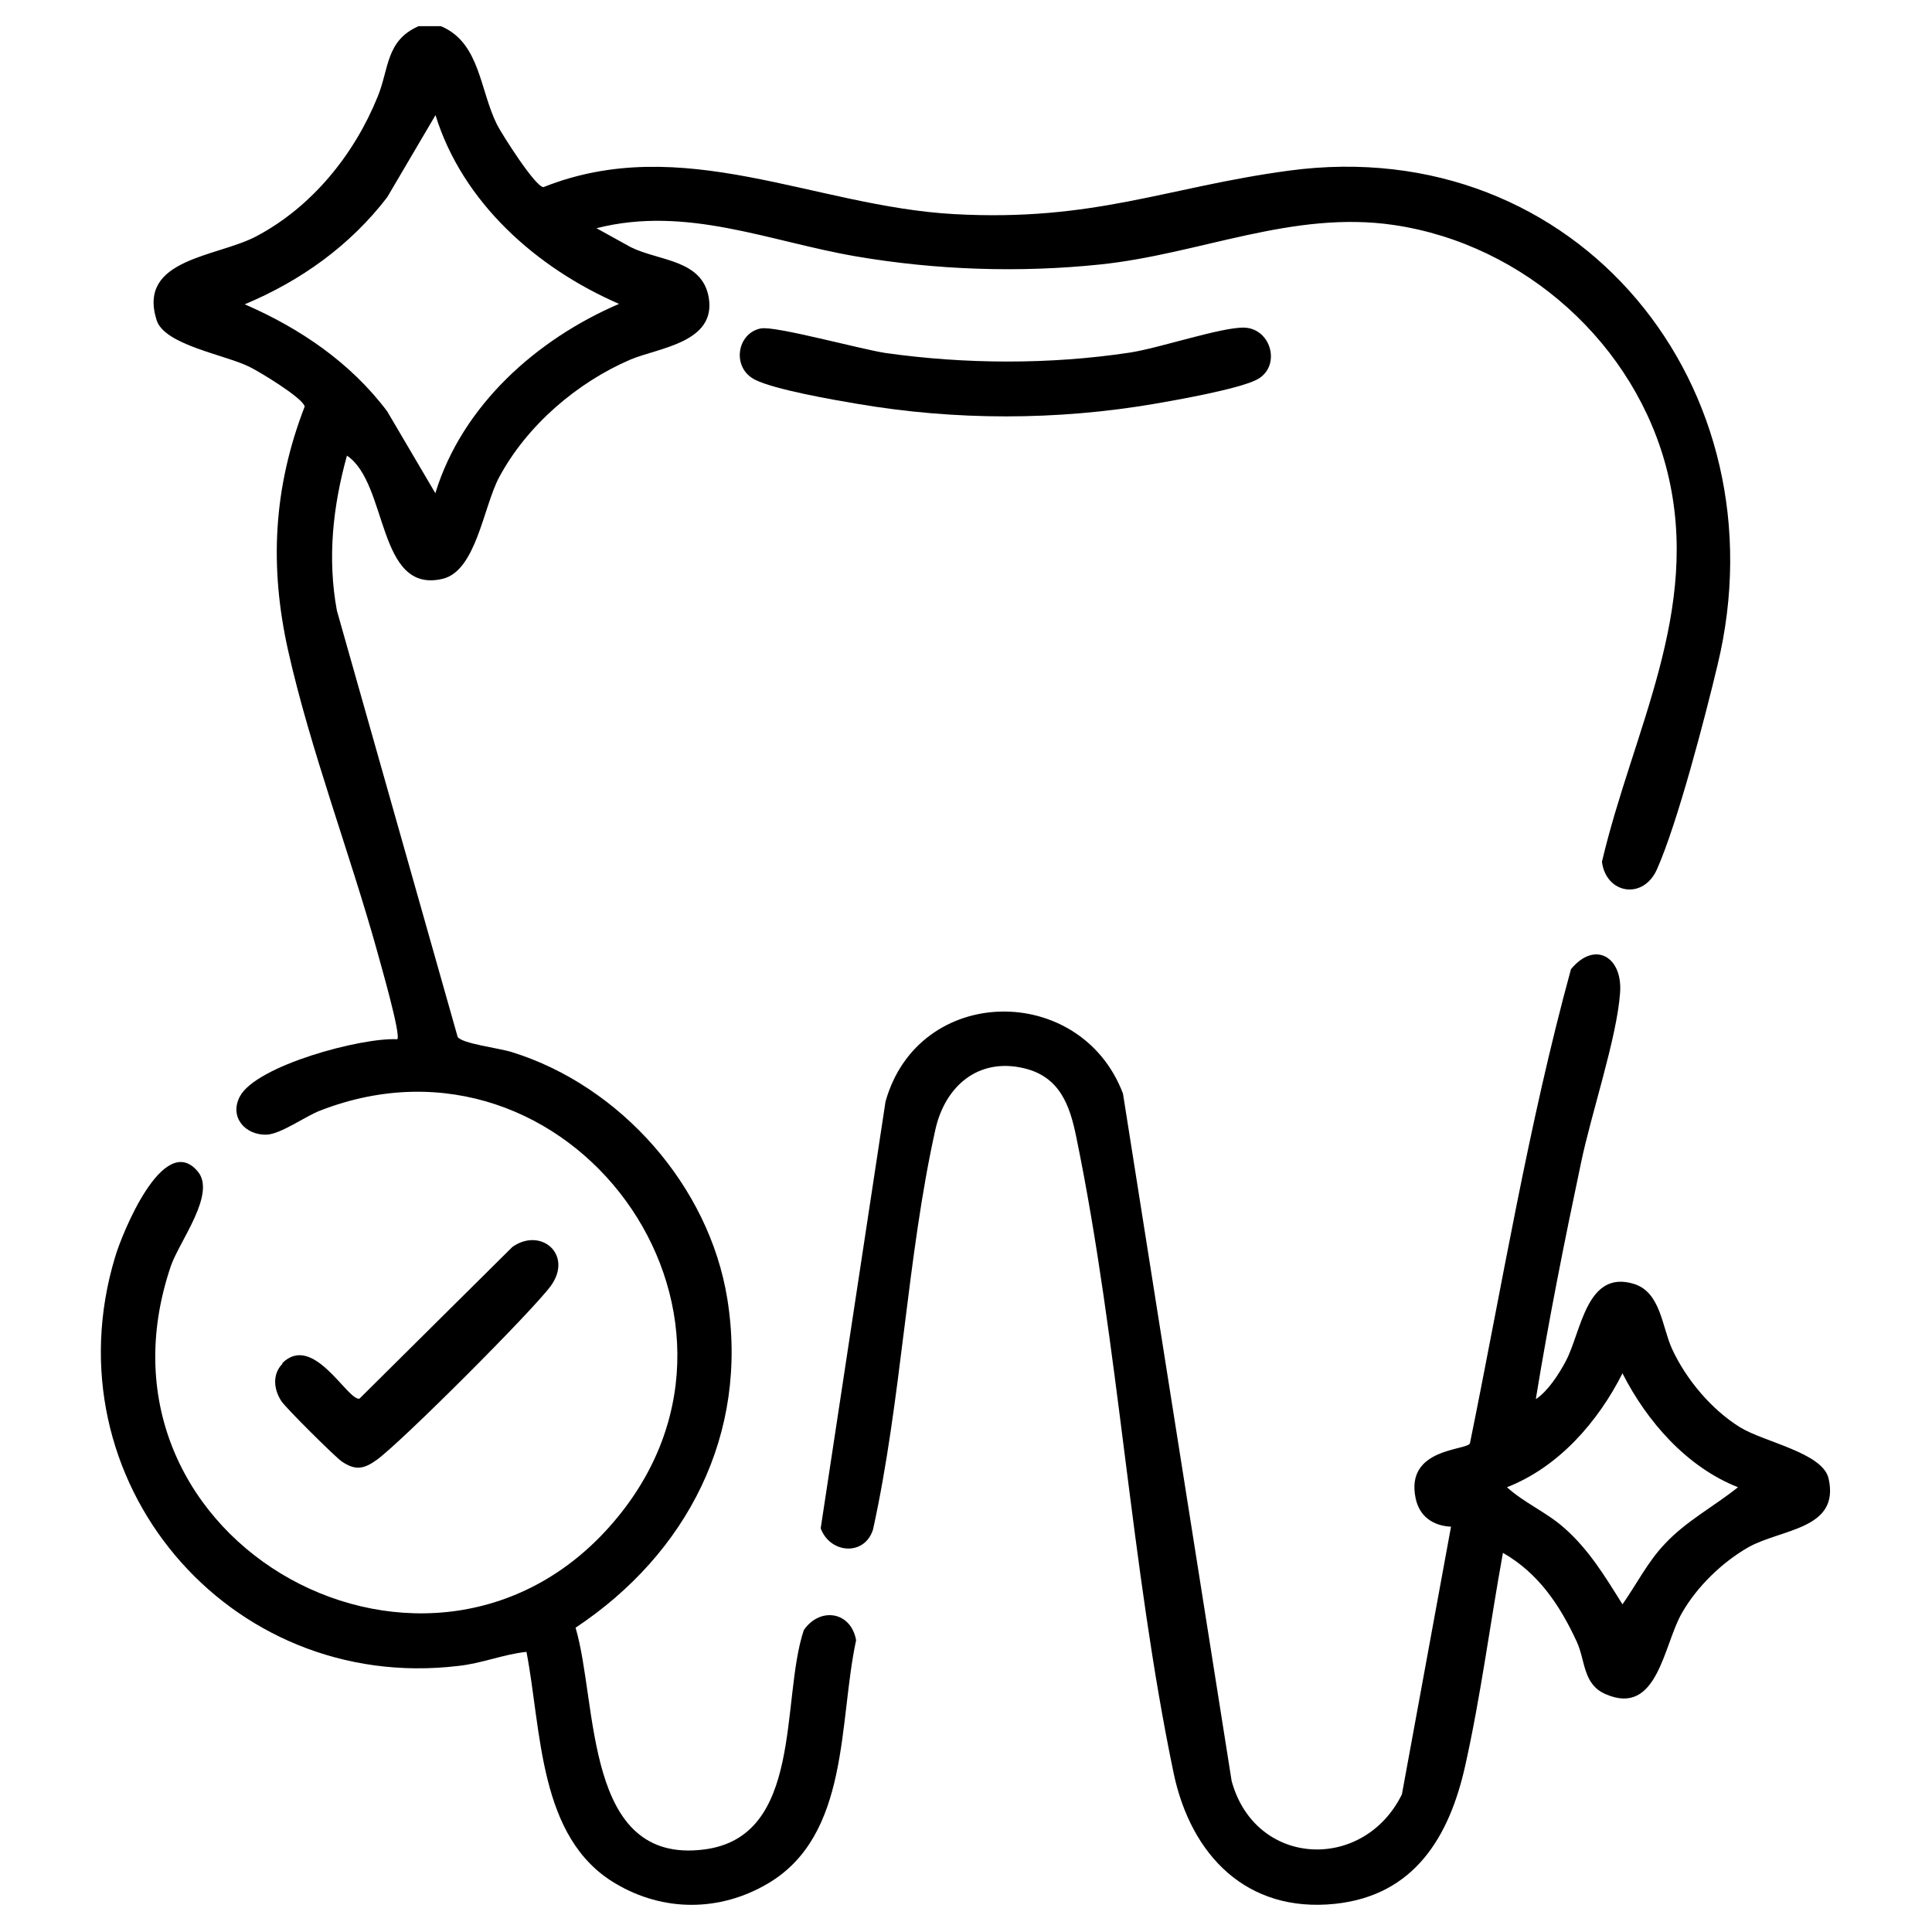 <?xml version="1.0" encoding="UTF-8"?>
<svg id="Ebene_1" data-name="Ebene 1" xmlns="http://www.w3.org/2000/svg" viewBox="0 0 48 48">
  <path d="M11,.67c.93.43.92,1.57,1.35,2.43.13.25.94,1.53,1.15,1.55,3.46-1.38,6.73.48,10.21.67s5.27-.67,8.31-1.08c7.18-.97,12.32,5.4,10.65,12.29-.31,1.3-.99,3.91-1.5,5.06-.34.78-1.27.62-1.37-.18.77-3.27,2.47-6.23,1.63-9.67-.78-3.18-3.55-5.67-6.8-6.15-2.52-.37-4.81.72-7.29.98-2.01.21-4.08.14-6.07-.2-2.16-.37-4.21-1.27-6.45-.7l.85.47c.7.35,1.78.3,1.94,1.26.18,1.11-1.24,1.24-1.94,1.53-1.33.57-2.58,1.64-3.27,2.93-.39.73-.57,2.32-1.4,2.52-1.64.39-1.35-2.37-2.38-3.06-.35,1.26-.49,2.55-.25,3.85l3,10.59c.1.17,1.04.28,1.35.38,2.7.84,4.9,3.33,5.35,6.13.54,3.36-1,6.33-3.77,8.17.56,1.89.2,5.89,3.19,5.51,2.48-.31,1.9-3.71,2.48-5.45.4-.58,1.17-.47,1.3.25-.44,2.04-.15,4.85-2.2,6.05-1.19.7-2.59.7-3.77,0-1.93-1.13-1.84-3.8-2.22-5.76-.57.06-1.12.29-1.7.35-5.72.68-10.19-4.63-8.52-10.16.17-.58,1.2-3.13,2.05-2.13.47.55-.44,1.72-.66,2.34-2.37,6.93,6.58,11.76,11.09,6.26,4.2-5.11-1.19-12.51-7.38-10.11-.37.14-.97.58-1.33.6-.54.02-.94-.44-.67-.95.41-.77,3.03-1.47,3.91-1.42.1-.1-.42-1.89-.5-2.19-.68-2.44-1.66-5.01-2.21-7.46-.47-2.1-.37-4.05.41-6.07-.04-.21-1.13-.87-1.38-.99-.61-.3-2.11-.54-2.3-1.16-.48-1.53,1.5-1.56,2.48-2.08,1.38-.73,2.43-2.03,3.01-3.46.29-.7.2-1.4,1.02-1.76h.55ZM10.82,12.24c.67-2.17,2.51-3.81,4.56-4.69-2.05-.89-3.89-2.52-4.56-4.69l-1.2,2.04c-.92,1.2-2.15,2.08-3.54,2.66,1.38.6,2.63,1.45,3.54,2.66l1.2,2.04Z"/>
  <path d="M38.16,34.76c.3-.2.57-.62.74-.94.39-.73.51-2.29,1.7-1.92.66.21.69,1.06.94,1.61.35.76.98,1.51,1.69,1.95.6.37,2.05.63,2.2,1.27.29,1.27-1.17,1.25-1.99,1.71-.65.37-1.28.98-1.65,1.63-.46.78-.6,2.59-1.9,2.02-.56-.24-.5-.82-.71-1.29-.42-.91-.95-1.71-1.84-2.22-.32,1.76-.55,3.56-.94,5.3s-1.25,3.21-3.23,3.42c-2.2.23-3.58-1.21-4.01-3.24-1.07-5.13-1.36-10.66-2.42-15.81-.16-.79-.41-1.5-1.3-1.71-1.14-.27-1.96.45-2.2,1.52-.71,3.19-.84,6.72-1.55,9.94-.21.67-1.07.6-1.3-.03l1.61-10.6c.82-2.93,4.85-2.97,5.9-.2l2.7,17.08c.59,2.15,3.28,2.26,4.23.33l1.22-6.65c-.45-.02-.79-.26-.88-.71-.26-1.25,1.27-1.18,1.35-1.36.8-3.93,1.45-7.91,2.51-11.78.59-.72,1.29-.31,1.22.59-.08,1.12-.72,3.01-.97,4.22-.41,1.94-.8,3.89-1.12,5.85ZM43.18,36.95c-1.27-.5-2.26-1.63-2.87-2.83-.61,1.21-1.59,2.33-2.87,2.83.43.39.98.62,1.41,1,.62.54,1.03,1.22,1.46,1.91.35-.5.63-1.06,1.05-1.5.53-.57,1.22-.93,1.82-1.41Z"/>
  <path d="M18.91,8.16c.34-.07,2.49.52,3.09.61,1.98.28,4.09.29,6.07-.01.73-.11,2.29-.64,2.85-.62.68.03.92.99.29,1.3-.47.23-1.93.49-2.51.59-2.45.42-4.97.42-7.42,0-.6-.1-2.02-.35-2.51-.59-.6-.29-.47-1.16.13-1.28Z"/>
  <path d="M7.01,33.87c.77-.77,1.62.93,1.92.88l3.8-3.77c.71-.5,1.51.19.96.96-.44.61-3.72,3.89-4.33,4.33-.32.23-.53.27-.87.04-.17-.12-1.39-1.33-1.5-1.5-.19-.29-.23-.67.03-.93Z"/>
</svg>